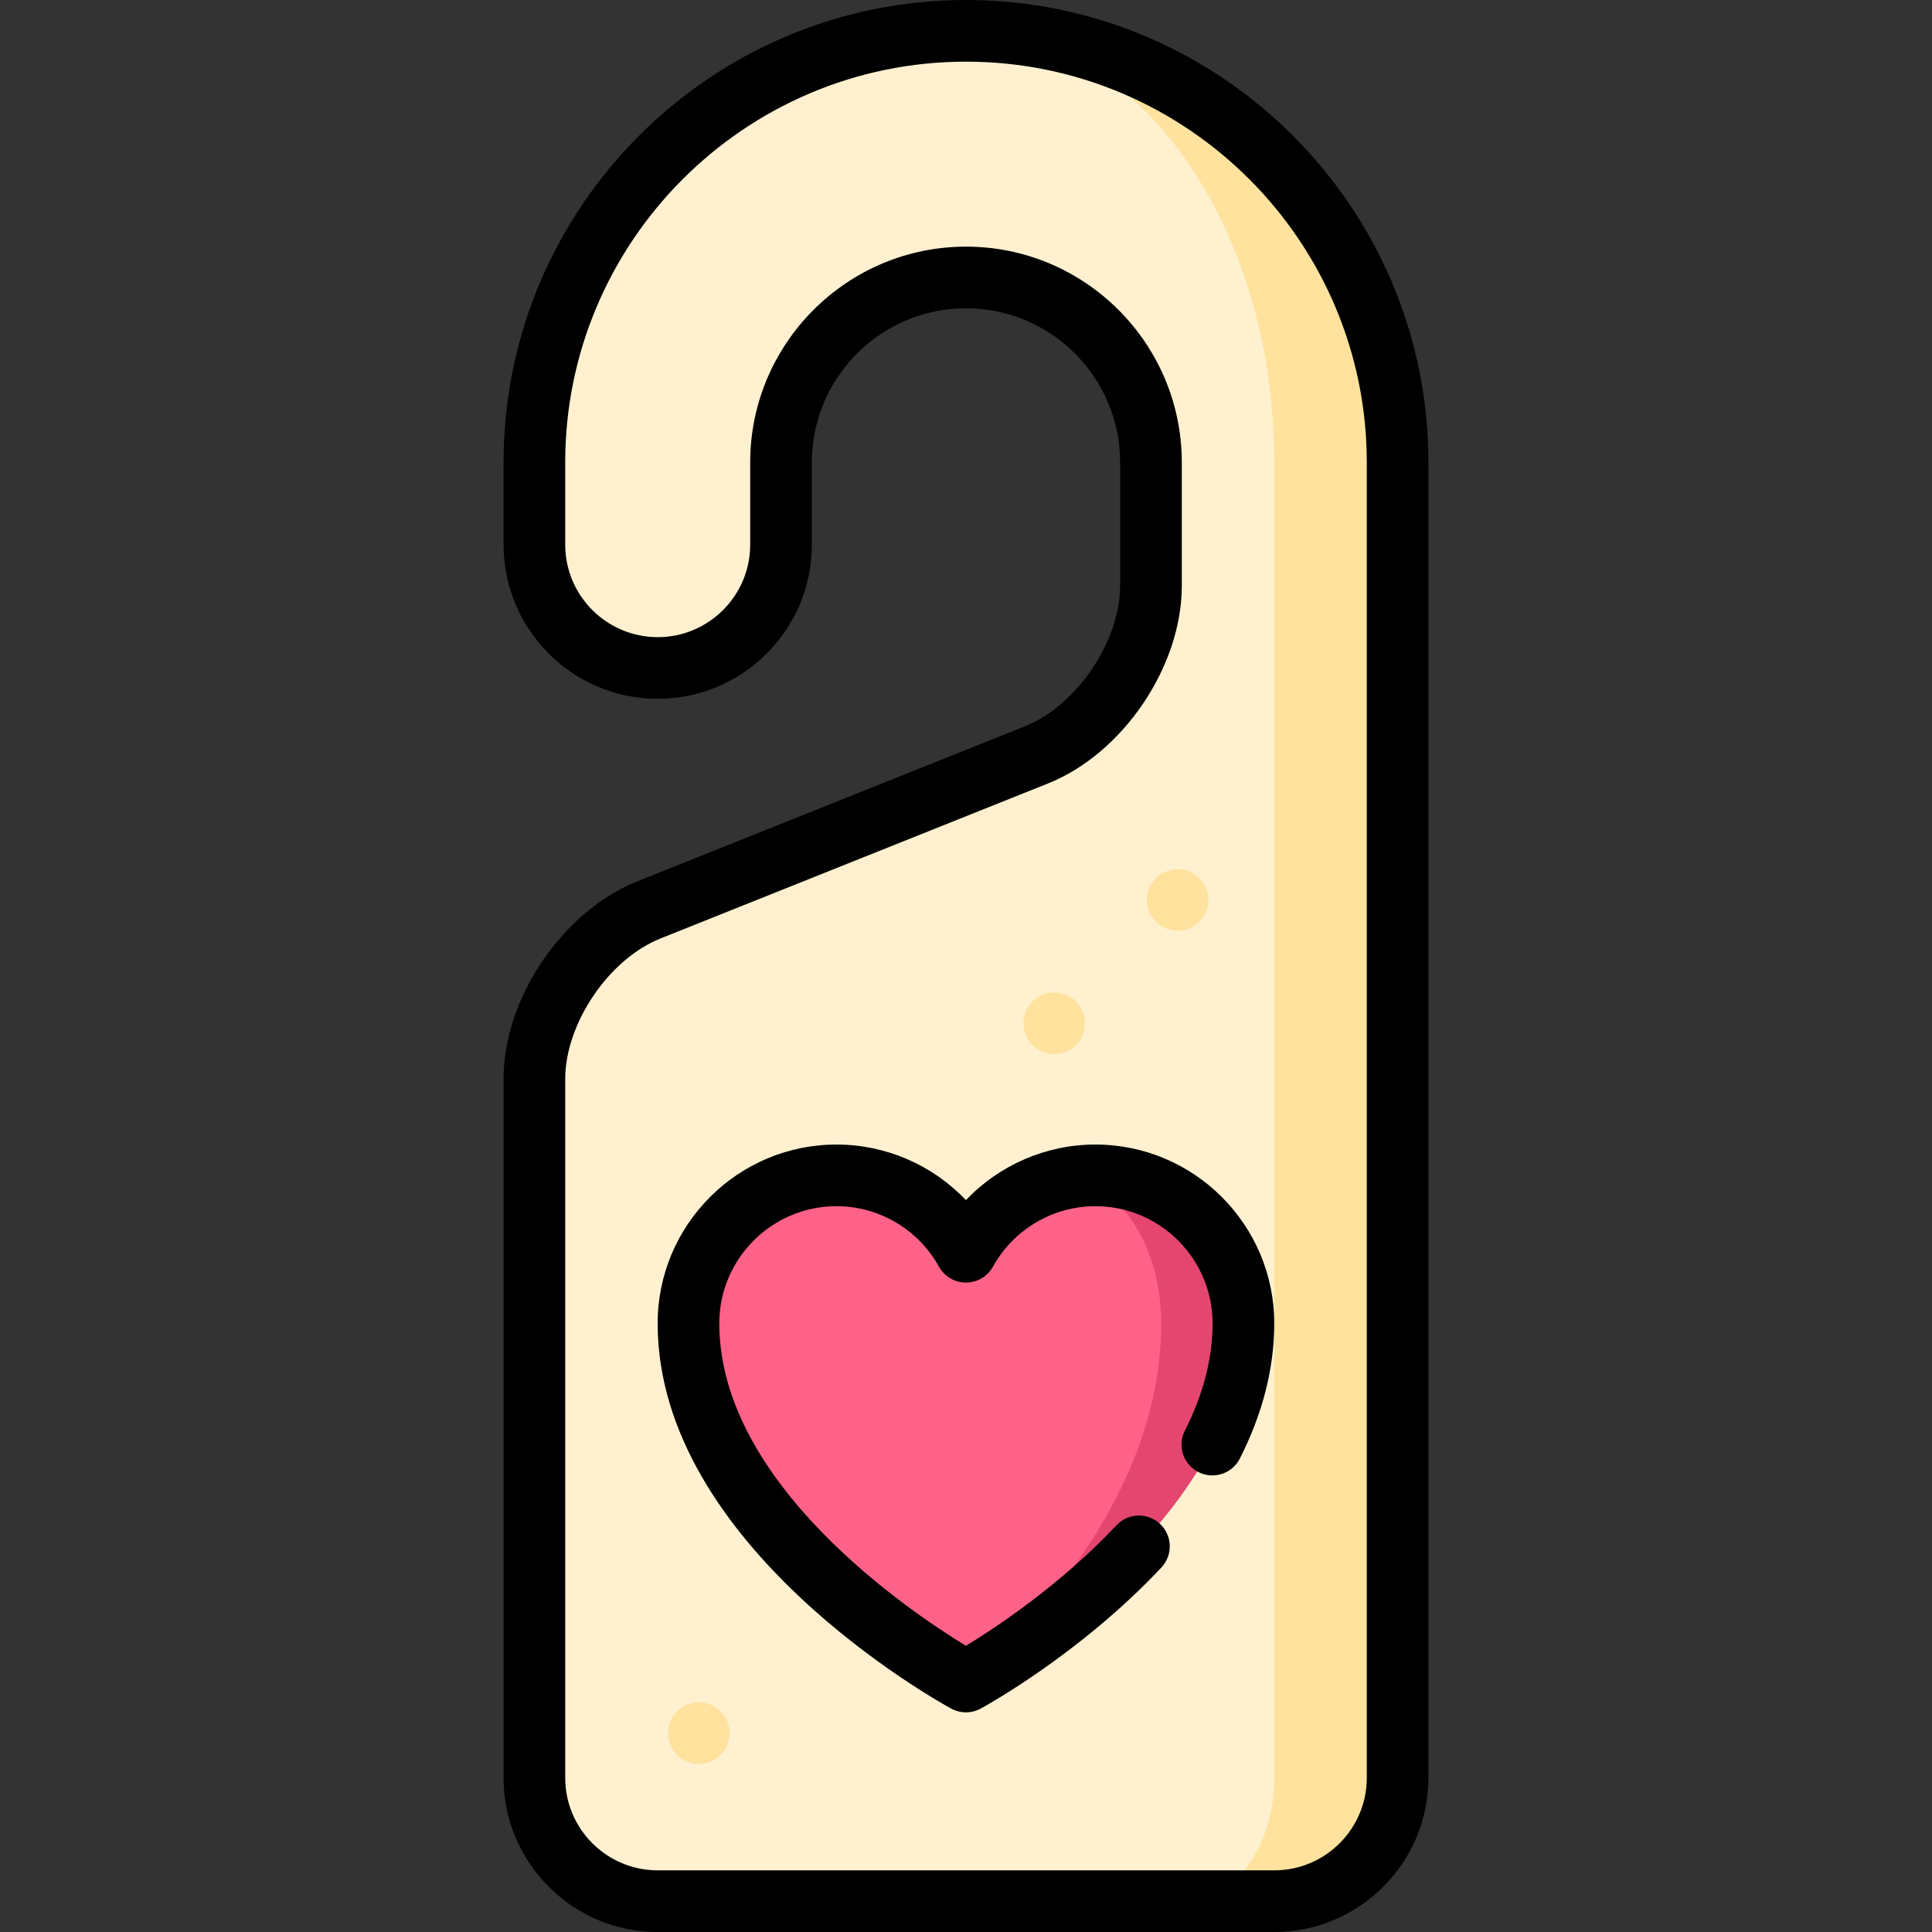 <?xml version="1.0" encoding="iso-8859-1"?>
<!-- Uploaded to: SVG Repo, www.svgrepo.com, Generator: SVG Repo Mixer Tools -->
<svg height="800px" width="800px" version="1.1" id="Layer_1" xmlns="http://www.w3.org/2000/svg" xmlns:xlink="http://www.w3.org/1999/xlink" 
	 viewBox="0 0 512 512" xml:space="preserve">
<rect x="0" y="0" width="512" height="512" fill="#333333" stroke="none"/>
<path style="fill:#FFE29E;" d="M256,8.17l59.915,73.144l-1.558,422.515h23.345c17.974,0,32.681-14.706,32.681-32.681V122.553
	C370.383,59.381,319.172,8.17,256,8.17z"/>
<path style="fill:#FFF1CF;" d="M256,8.17c45.121,0,81.702,51.211,81.702,114.383v348.596c0,17.974-10.501,32.681-23.345,32.681
	H174.298c-17.974,0-32.681-14.706-32.681-32.681V285.957c0-17.974,13.65-38.139,30.339-44.816l102.727-41.091
	c16.689-6.678,30.339-26.842,30.339-44.816v-32.681c0-27.027-21.994-49.021-49.021-49.021s-49.021,21.994-49.021,49.021v21.787
	c0,18.051-14.63,32.681-32.681,32.681s-32.681-14.63-32.681-32.681v-21.787C141.617,59.381,192.828,8.17,256,8.17z"/>
<g>
	<circle style="fill:#FFE29E;" cx="279.4" cy="271.175" r="8.17"/>
	<circle style="fill:#FFE29E;" cx="312.08" cy="238.494" r="8.17"/>
	<circle style="fill:#FFE29E;" cx="185.191" cy="459.297" r="8.17"/>
</g>
<path style="fill:#E44670;" d="M284.356,311.939c1.939-0.305,3.922-0.458,5.937-0.458c21.667,0,39.228,17.571,39.228,39.239
	c0,54.512-72.388,94.284-73.521,94.894L284.356,311.939z"/>
<path style="fill:#FF6288;" d="M284.356,311.939c13.236,2.887,23.378,19.151,23.378,38.781c0,54.424-50.775,94.154-51.734,94.894
	c-0.011,0.011-73.543-39.958-73.543-94.894c0-21.667,17.561-39.239,39.228-39.239c14.772,0,27.615,8.181,34.304,20.251
	C261.763,321.307,272.123,313.791,284.356,311.939z"/>
<path d="M256,0c-67.576,0-122.553,54.977-122.553,122.553v21.787c0,22.526,18.325,40.851,40.851,40.851s40.851-18.325,40.851-40.851
	v-21.787c0-22.526,18.325-40.851,40.851-40.851c22.526,0,40.851,18.325,40.851,40.851v32.681c0,14.716-11.544,31.767-25.208,37.232
	l-102.717,41.086c-19.895,7.959-35.479,30.977-35.479,52.405v185.191c0,22.526,18.325,40.851,40.851,40.851h163.404
	c22.526,0,40.851-18.325,40.851-40.851V122.553C378.553,54.977,323.576,0,256,0z M362.213,471.149
	c0,13.516-10.995,24.511-24.511,24.511H174.298c-13.516,0-24.511-10.995-24.511-24.511V285.957
	c0-14.716,11.544-31.767,25.208-37.232l102.717-41.087c19.895-7.958,35.479-30.977,35.479-52.404v-32.681
	c0-31.536-25.656-57.191-57.191-57.191s-57.191,25.656-57.191,57.191v21.787c0,13.516-10.995,24.511-24.511,24.511
	s-24.511-10.995-24.511-24.511v-21.787C149.787,63.987,197.434,16.34,256,16.34s106.213,47.646,106.213,106.213V471.149z"/>
<path d="M290.29,303.315c-13.119,0-25.469,5.448-34.303,14.723c-8.833-9.274-21.184-14.723-34.303-14.723
	c-26.136,0-47.399,21.263-47.399,47.399c0,59.125,74.625,100.357,77.801,102.084c1.217,0.661,2.559,0.991,3.901,0.991
	s2.685-0.331,3.902-0.992c1.068-0.581,26.403-14.482,47.901-37.401c3.087-3.291,2.923-8.461-0.368-11.548
	c-3.291-3.087-8.462-2.923-11.548,0.368c-14.908,15.892-32.281,27.305-39.888,31.937c-14.633-8.904-65.361-42.852-65.361-85.441
	c0-17.126,13.933-31.059,31.059-31.059c11.268,0,21.675,6.144,27.158,16.033c1.44,2.597,4.176,4.209,7.146,4.209
	s5.706-1.611,7.146-4.209c5.483-9.889,15.888-16.033,27.157-16.033c17.126,0,31.059,13.933,31.059,31.059
	c0,9.278-2.471,18.838-7.342,28.415c-2.046,4.022-0.444,8.941,3.577,10.986c4.023,2.046,8.941,0.444,10.986-3.577
	c6.051-11.895,9.119-23.947,9.119-35.825C337.689,324.579,316.426,303.315,290.29,303.315z"/>
</svg>
